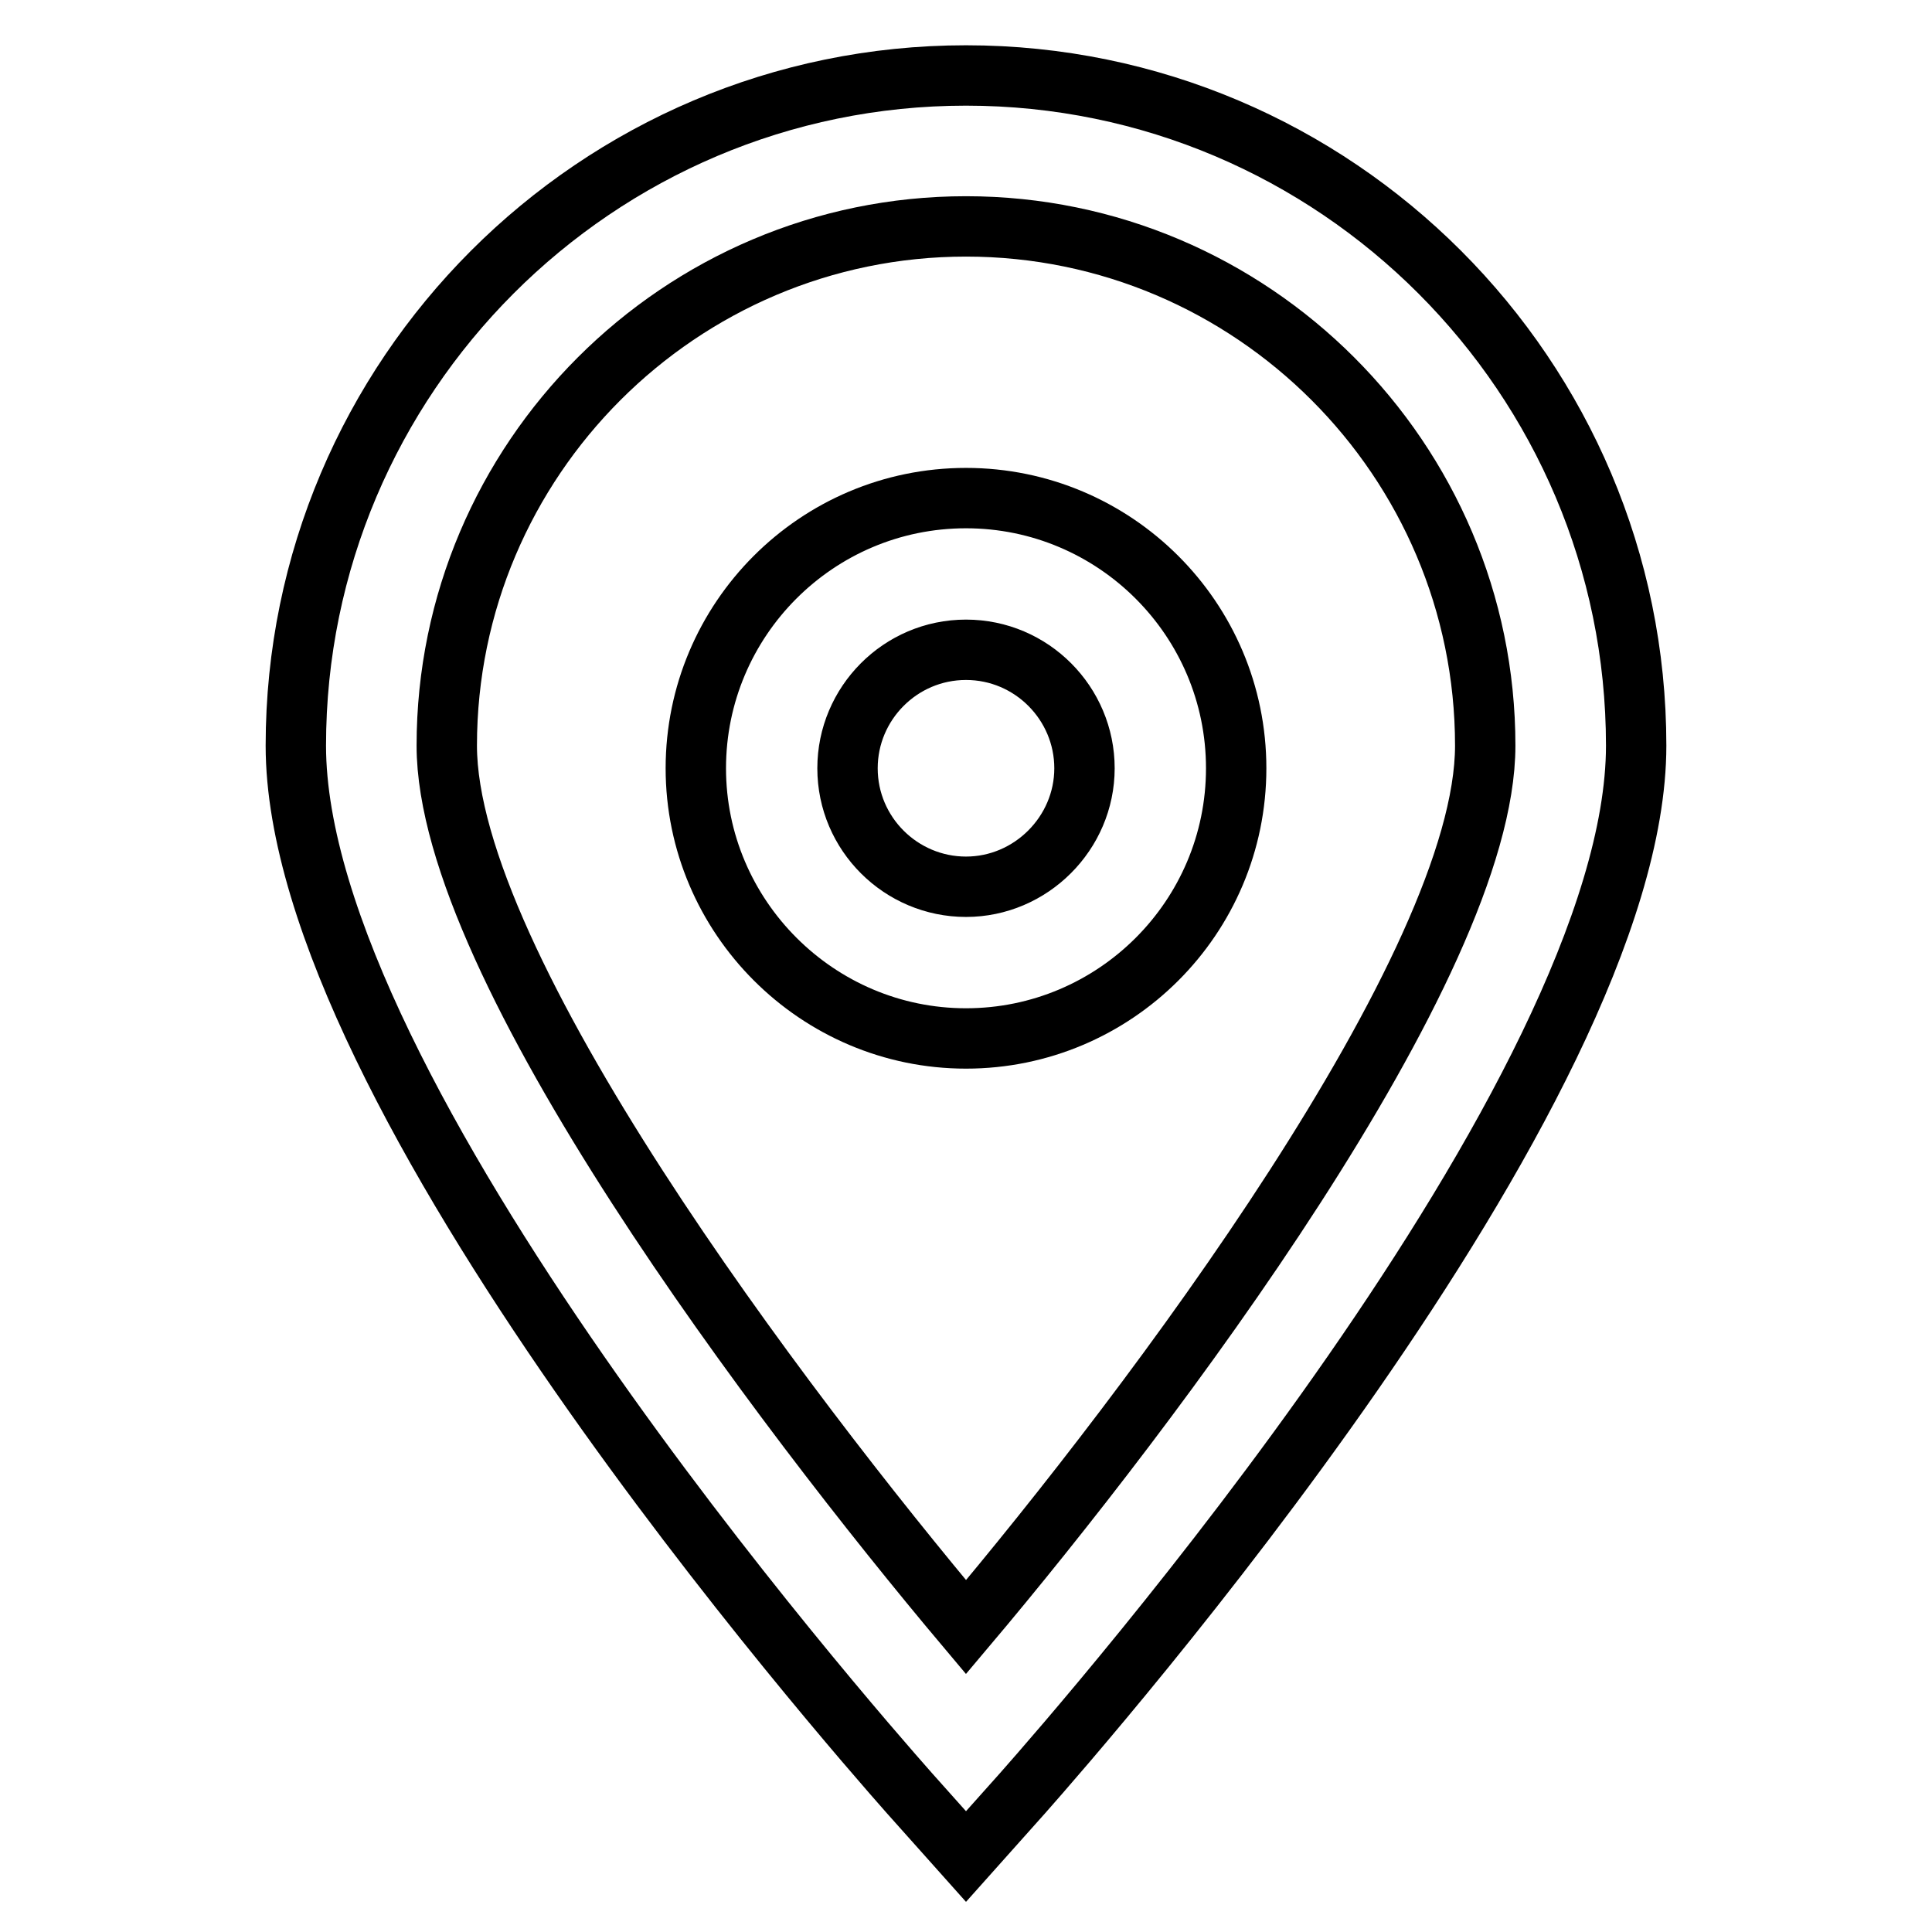 <?xml version="1.0" encoding="utf-8"?>
<!-- Svg Vector Icons : http://www.onlinewebfonts.com/icon -->
<!DOCTYPE svg PUBLIC "-//W3C//DTD SVG 1.1//EN" "http://www.w3.org/Graphics/SVG/1.1/DTD/svg11.dtd">
<svg version="1.1" xmlns="http://www.w3.org/2000/svg" xmlns:xlink="http://www.w3.org/1999/xlink" x="0px" y="0px" viewBox="0 0 256 256" enable-background="new 0 0 256 256" xml:space="preserve">
<g> <path stroke-width="8" fill-opacity="0" stroke="#000000"  d="M128,246l-7.5-8.4c-8.3-9.4-81.3-92.7-81.3-138.8C39.2,49.9,79,10,128,10c49,0,88.8,39.9,88.8,88.8 c0,46-73,129.4-81.3,138.8L128,246L128,246z M128,30c-37.9,0-68.8,30.9-68.8,68.8c0,29.2,44.4,87.8,68.8,116.8 c24.4-28.9,68.8-87.6,68.8-116.8C196.8,60.9,165.9,30,128,30z"/> <path stroke-width="8" fill-opacity="0" stroke="#000000"  d="M128,137.6c-19.7,0-35.8-16.1-35.8-35.8c0-19.7,16-35.8,35.8-35.8c19.7,0,35.8,16,35.8,35.8 C163.8,121.6,147.7,137.6,128,137.6z M128,86.1c-8.7,0-15.7,7.1-15.7,15.7c0,8.7,7.1,15.7,15.7,15.7s15.7-7.1,15.7-15.7 C143.7,93.2,136.7,86.1,128,86.1z"/></g>
</svg>